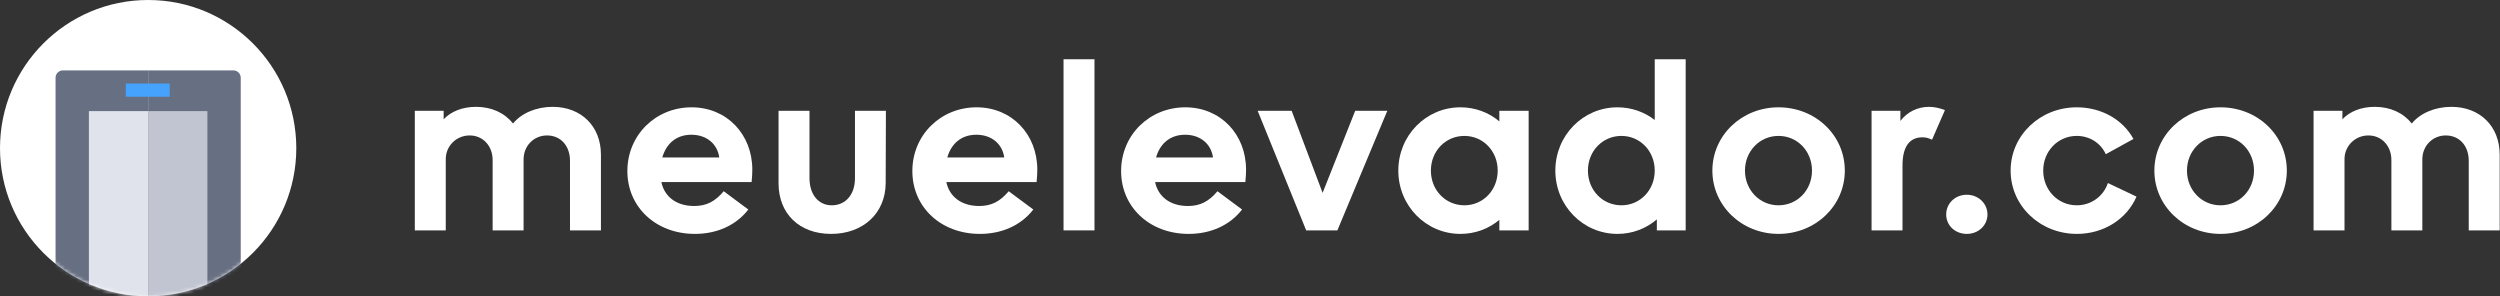 <svg xmlns="http://www.w3.org/2000/svg" width="675" height="80" viewBox="0 0 675 80" fill="none"><rect x="0" y="0" width="675" height="80" fill="#333333" stroke="none"/><path d="M654.03 43.026V62.203H645.675V43.215C645.675 39.418 643.08 36.57 639.473 36.57C635.865 36.57 633.017 39.418 633.017 42.962V62.203H624.663V29.924H632.447V32.203C634.473 30.051 637.574 28.848 641.182 28.848C645.422 28.848 648.903 30.494 651.182 33.342C653.46 30.557 657.448 28.848 661.878 28.848C669.599 28.848 674.916 34.101 674.916 41.76V62.203H666.561V43.405C666.561 39.355 664.03 36.57 660.359 36.57C656.815 36.57 654.03 39.355 654.03 43.026Z" fill="white"></path><path d="M581.682 46.063C581.682 36.57 589.593 28.975 599.53 28.975C609.53 28.975 617.442 36.506 617.442 46.063C617.442 55.557 609.53 63.152 599.53 63.152C589.593 63.152 581.682 55.557 581.682 46.063ZM590.479 46.063C590.479 51.317 594.467 55.431 599.53 55.431C604.657 55.431 608.581 51.317 608.581 46.063C608.581 40.81 604.657 36.696 599.53 36.696C594.467 36.696 590.479 40.81 590.479 46.063Z" fill="white"></path><path d="M576.856 53.089C574.198 59.228 567.932 63.152 560.78 63.152C550.78 63.152 542.869 55.557 542.869 46.063C542.869 36.57 550.78 28.975 560.717 28.975C567.299 28.975 573.122 32.203 576.034 37.519L568.565 41.633C567.173 38.595 564.198 36.696 560.717 36.696C555.654 36.696 551.666 40.81 551.666 46.063C551.666 51.317 555.654 55.431 560.717 55.431C564.578 55.431 567.932 53.026 569.135 49.418L576.856 53.089Z" fill="white"></path><path d="M525.474 57.899C525.474 54.924 527.879 52.583 531.044 52.583C534.145 52.583 536.614 54.924 536.614 57.899C536.614 60.874 534.145 63.152 531.044 63.152C527.879 63.152 525.474 60.874 525.474 57.899Z" fill="white"></path><path d="M505.322 62.203V29.924H513.106V32.646C514.942 30.241 517.727 28.848 520.828 28.848C522.22 28.848 523.676 29.165 525.132 29.734L521.651 37.709C520.638 37.266 520.005 37.076 519.056 37.076C515.511 37.076 513.676 39.671 513.676 44.671V62.203H505.322Z" fill="white"></path><path d="M462.341 46.063C462.341 36.57 470.252 28.975 480.189 28.975C490.189 28.975 498.1 36.506 498.1 46.063C498.1 55.557 490.189 63.152 480.189 63.152C470.252 63.152 462.341 55.557 462.341 46.063ZM471.138 46.063C471.138 51.317 475.125 55.431 480.189 55.431C485.315 55.431 489.239 51.317 489.239 46.063C489.239 40.81 485.315 36.696 480.189 36.696C475.125 36.696 471.138 40.81 471.138 46.063Z" fill="white"></path><path d="M419.943 46.063C419.943 36.57 427.411 28.975 436.715 28.975C440.513 28.975 443.994 30.241 446.778 32.392V16H455.133V62.203H447.348V59.228C444.5 61.696 440.766 63.152 436.715 63.152C427.411 63.152 419.943 55.557 419.943 46.063ZM428.74 46.063C428.74 51.38 432.728 55.431 437.791 55.431C442.791 55.431 446.778 51.38 446.778 46.063C446.778 40.747 442.791 36.696 437.791 36.696C432.728 36.696 428.74 40.747 428.74 46.063Z" fill="white"></path><path d="M412.735 29.924V62.203H404.824V59.355C401.975 61.76 398.305 63.152 394.317 63.152C385.013 63.152 377.545 55.557 377.545 46.063C377.545 36.57 385.013 28.975 394.317 28.975C398.305 28.975 401.975 30.367 404.824 32.772V29.924H412.735ZM386.342 46.063C386.342 51.38 390.33 55.431 395.393 55.431C400.393 55.431 404.38 51.38 404.38 46.063C404.38 40.747 400.393 36.696 395.393 36.696C390.33 36.696 386.342 40.747 386.342 46.063Z" fill="white"></path><path d="M352.672 62.203L339.571 29.924H348.748L357.102 52.076L365.9 29.924H374.571L361.09 62.203H352.672Z" fill="white"></path><path d="M335.359 56.57C332.068 60.81 326.941 63.152 320.928 63.152C310.422 63.152 302.7 55.937 302.7 46.19C302.7 36.506 310.295 28.975 320.042 28.975C329.536 28.975 336.435 36.253 336.435 45.81C336.435 46.76 336.371 47.962 336.245 49.165H311.878C312.7 53.089 315.928 55.62 320.738 55.62C324.03 55.62 326.371 54.418 328.713 51.633L335.359 56.57ZM312.131 42.519H327.511C327.004 38.848 324.093 36.38 319.979 36.38C315.738 36.38 313.144 38.975 312.131 42.519Z" fill="white"></path><path d="M287.154 62.203V16H295.509V62.203H287.154Z" fill="white"></path><path d="M278.995 56.57C275.704 60.81 270.577 63.152 264.564 63.152C254.058 63.152 246.336 55.937 246.336 46.19C246.336 36.506 253.931 28.975 263.678 28.975C273.172 28.975 280.071 36.253 280.071 45.81C280.071 46.76 280.007 47.962 279.881 49.165H255.514C256.336 53.089 259.564 55.62 264.374 55.62C267.666 55.62 270.007 54.418 272.349 51.633L278.995 56.57ZM255.767 42.519H271.147C270.64 38.848 267.729 36.38 263.615 36.38C259.374 36.38 256.78 38.975 255.767 42.519Z" fill="white"></path><path d="M230.841 29.924H239.195L239.132 49.481C239.069 57.583 233.056 63.152 224.385 63.152C215.841 63.152 210.208 57.709 210.208 49.481V29.924H218.562V48.089C218.562 52.519 220.968 55.431 224.575 55.431C228.373 55.431 230.841 52.456 230.841 48.152V29.924Z" fill="white"></path><path d="M202.049 56.57C198.758 60.81 193.631 63.152 187.618 63.152C177.112 63.152 169.39 55.937 169.39 46.19C169.39 36.506 176.985 28.975 186.732 28.975C196.226 28.975 203.125 36.253 203.125 45.81C203.125 46.76 203.061 47.962 202.935 49.165H178.568C179.39 53.089 182.618 55.62 187.428 55.62C190.72 55.62 193.061 54.418 195.403 51.633L202.049 56.57ZM178.821 42.519H194.201C193.694 38.848 190.783 36.38 186.669 36.38C182.428 36.38 179.833 38.975 178.821 42.519Z" fill="white"></path><path d="M141.367 43.026V62.203H133.013V43.215C133.013 39.418 130.418 36.57 126.81 36.57C123.203 36.57 120.354 39.418 120.354 42.962V62.203H112V29.924H119.785V32.203C121.81 30.051 124.911 28.848 128.519 28.848C132.76 28.848 136.241 30.494 138.519 33.342C140.798 30.557 144.785 28.848 149.215 28.848C156.937 28.848 162.253 34.101 162.253 41.76V62.203H153.899V43.405C153.899 39.355 151.367 36.57 147.696 36.57C144.152 36.57 141.367 39.355 141.367 43.026Z" fill="white"></path><circle cx="40" cy="40" r="40" fill="white"></circle><mask id="mask0_109_140" style="mask-type:alpha" maskUnits="userSpaceOnUse" x="0" y="0" width="80" height="80"><circle cx="40" cy="40" r="40" fill="#45A3FD"></circle><circle cx="40" cy="40" r="40" fill="black" fill-opacity="0.2"></circle></mask><g mask="url(#mask0_109_140)"><path d="M40 19H63C64.105 19 65 19.895 65 21V82H40V19Z" fill="#676F82"></path><path d="M15 21C15 19.895 15.895 19 17 19H40V82H15V21Z" fill="#676F82"></path><rect x="33.971" y="22.557" width="11.857" height="3.557" fill="#45A3FD"></rect><rect x="24" y="30" width="16" height="52" fill="#E0E3EC"></rect><rect x="40" y="30" width="16" height="52" fill="#C1C5D1"></rect></g></svg>